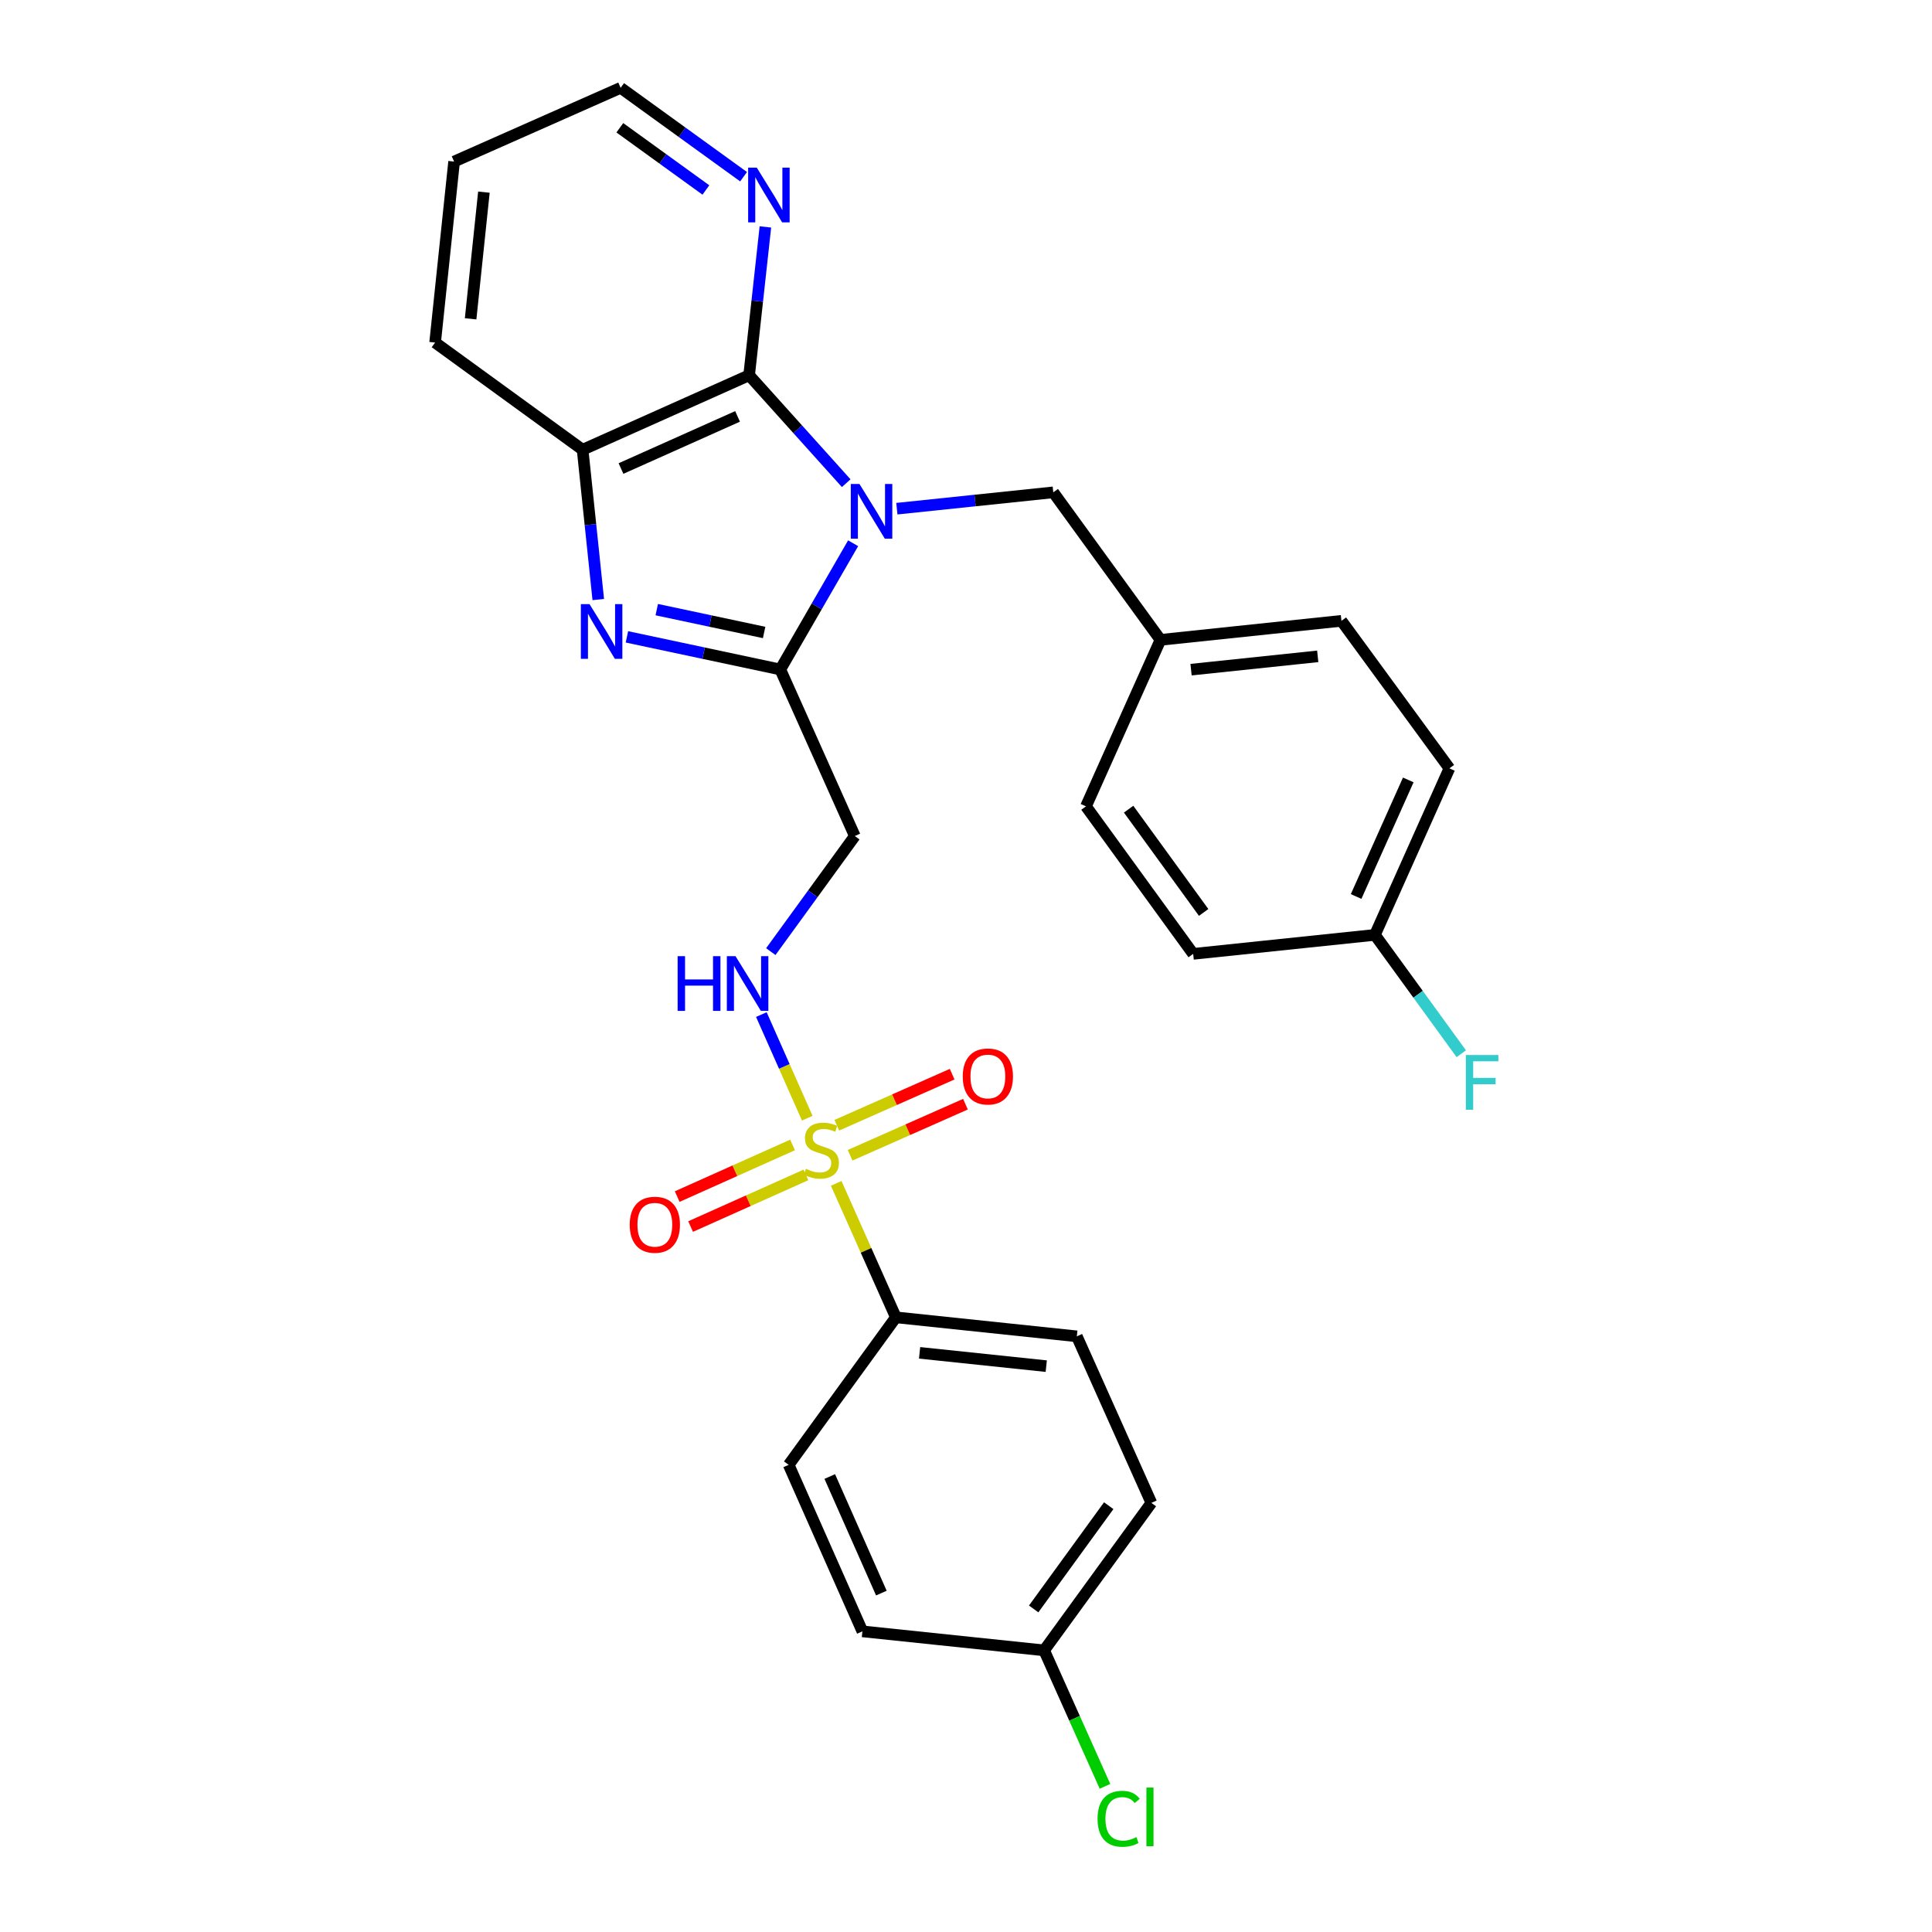 <?xml version='1.0' encoding='iso-8859-1'?>
<svg version='1.1' baseProfile='full'
              xmlns='http://www.w3.org/2000/svg'
                      xmlns:rdkit='http://www.rdkit.org/xml'
                      xmlns:xlink='http://www.w3.org/1999/xlink'
                  xml:space='preserve'
width='1000px' height='1000px' viewBox='0 0 1000 1000'>
<!-- END OF HEADER -->
<rect style='opacity:1.0;fill:#FFFFFF;stroke:none' width='1000' height='1000' x='0' y='0'> </rect>
<path class='bond-1' d='M 441.576,281.187 L 422.728,313.856' style='fill:none;fill-rule:evenodd;stroke:#0000FF;stroke-width:6px;stroke-linecap:butt;stroke-linejoin:miter;stroke-opacity:1' />
<path class='bond-1' d='M 422.728,313.856 L 403.88,346.524' style='fill:none;fill-rule:evenodd;stroke:#000000;stroke-width:6px;stroke-linecap:butt;stroke-linejoin:miter;stroke-opacity:1' />
<path class='bond-3' d='M 437.999,250.093 L 412.872,222.161' style='fill:none;fill-rule:evenodd;stroke:#0000FF;stroke-width:6px;stroke-linecap:butt;stroke-linejoin:miter;stroke-opacity:1' />
<path class='bond-3' d='M 412.872,222.161 L 387.744,194.229' style='fill:none;fill-rule:evenodd;stroke:#000000;stroke-width:6px;stroke-linecap:butt;stroke-linejoin:miter;stroke-opacity:1' />
<path class='bond-8' d='M 464.213,263.295 L 504.695,259.065' style='fill:none;fill-rule:evenodd;stroke:#0000FF;stroke-width:6px;stroke-linecap:butt;stroke-linejoin:miter;stroke-opacity:1' />
<path class='bond-8' d='M 504.695,259.065 L 545.176,254.835' style='fill:none;fill-rule:evenodd;stroke:#000000;stroke-width:6px;stroke-linecap:butt;stroke-linejoin:miter;stroke-opacity:1' />
<path class='bond-0' d='M 417.836,578.782 L 405.956,551.961' style='fill:none;fill-rule:evenodd;stroke:#CCCC00;stroke-width:6px;stroke-linecap:butt;stroke-linejoin:miter;stroke-opacity:1' />
<path class='bond-0' d='M 405.956,551.961 L 394.077,525.14' style='fill:none;fill-rule:evenodd;stroke:#0000FF;stroke-width:6px;stroke-linecap:butt;stroke-linejoin:miter;stroke-opacity:1' />
<path class='bond-7' d='M 432.817,612.508 L 448.26,647.179' style='fill:none;fill-rule:evenodd;stroke:#CCCC00;stroke-width:6px;stroke-linecap:butt;stroke-linejoin:miter;stroke-opacity:1' />
<path class='bond-7' d='M 448.26,647.179 L 463.703,681.849' style='fill:none;fill-rule:evenodd;stroke:#000000;stroke-width:6px;stroke-linecap:butt;stroke-linejoin:miter;stroke-opacity:1' />
<path class='bond-10' d='M 440.011,597.964 L 469.863,584.745' style='fill:none;fill-rule:evenodd;stroke:#CCCC00;stroke-width:6px;stroke-linecap:butt;stroke-linejoin:miter;stroke-opacity:1' />
<path class='bond-10' d='M 469.863,584.745 L 499.715,571.526' style='fill:none;fill-rule:evenodd;stroke:#FF0000;stroke-width:6px;stroke-linecap:butt;stroke-linejoin:miter;stroke-opacity:1' />
<path class='bond-10' d='M 433.13,582.424 L 462.982,569.206' style='fill:none;fill-rule:evenodd;stroke:#CCCC00;stroke-width:6px;stroke-linecap:butt;stroke-linejoin:miter;stroke-opacity:1' />
<path class='bond-10' d='M 462.982,569.206 L 492.834,555.987' style='fill:none;fill-rule:evenodd;stroke:#FF0000;stroke-width:6px;stroke-linecap:butt;stroke-linejoin:miter;stroke-opacity:1' />
<path class='bond-11' d='M 410.221,592.623 L 380.369,605.985' style='fill:none;fill-rule:evenodd;stroke:#CCCC00;stroke-width:6px;stroke-linecap:butt;stroke-linejoin:miter;stroke-opacity:1' />
<path class='bond-11' d='M 380.369,605.985 L 350.516,619.346' style='fill:none;fill-rule:evenodd;stroke:#FF0000;stroke-width:6px;stroke-linecap:butt;stroke-linejoin:miter;stroke-opacity:1' />
<path class='bond-11' d='M 417.164,608.135 L 387.312,621.497' style='fill:none;fill-rule:evenodd;stroke:#CCCC00;stroke-width:6px;stroke-linecap:butt;stroke-linejoin:miter;stroke-opacity:1' />
<path class='bond-11' d='M 387.312,621.497 L 357.459,634.859' style='fill:none;fill-rule:evenodd;stroke:#FF0000;stroke-width:6px;stroke-linecap:butt;stroke-linejoin:miter;stroke-opacity:1' />
<path class='bond-2' d='M 403.88,346.524 L 364.186,338.08' style='fill:none;fill-rule:evenodd;stroke:#000000;stroke-width:6px;stroke-linecap:butt;stroke-linejoin:miter;stroke-opacity:1' />
<path class='bond-2' d='M 364.186,338.08 L 324.493,329.636' style='fill:none;fill-rule:evenodd;stroke:#0000FF;stroke-width:6px;stroke-linecap:butt;stroke-linejoin:miter;stroke-opacity:1' />
<path class='bond-2' d='M 395.509,327.368 L 367.723,321.457' style='fill:none;fill-rule:evenodd;stroke:#000000;stroke-width:6px;stroke-linecap:butt;stroke-linejoin:miter;stroke-opacity:1' />
<path class='bond-2' d='M 367.723,321.457 L 339.937,315.546' style='fill:none;fill-rule:evenodd;stroke:#0000FF;stroke-width:6px;stroke-linecap:butt;stroke-linejoin:miter;stroke-opacity:1' />
<path class='bond-5' d='M 403.88,346.524 L 442.45,432.728' style='fill:none;fill-rule:evenodd;stroke:#000000;stroke-width:6px;stroke-linecap:butt;stroke-linejoin:miter;stroke-opacity:1' />
<path class='bond-28' d='M 309.662,310.323 L 305.611,271.551' style='fill:none;fill-rule:evenodd;stroke:#0000FF;stroke-width:6px;stroke-linecap:butt;stroke-linejoin:miter;stroke-opacity:1' />
<path class='bond-28' d='M 305.611,271.551 L 301.56,232.779' style='fill:none;fill-rule:evenodd;stroke:#000000;stroke-width:6px;stroke-linecap:butt;stroke-linejoin:miter;stroke-opacity:1' />
<path class='bond-4' d='M 387.744,194.229 L 301.56,232.779' style='fill:none;fill-rule:evenodd;stroke:#000000;stroke-width:6px;stroke-linecap:butt;stroke-linejoin:miter;stroke-opacity:1' />
<path class='bond-4' d='M 381.756,215.525 L 321.427,242.511' style='fill:none;fill-rule:evenodd;stroke:#000000;stroke-width:6px;stroke-linecap:butt;stroke-linejoin:miter;stroke-opacity:1' />
<path class='bond-9' d='M 387.744,194.229 L 391.956,155.839' style='fill:none;fill-rule:evenodd;stroke:#000000;stroke-width:6px;stroke-linecap:butt;stroke-linejoin:miter;stroke-opacity:1' />
<path class='bond-9' d='M 391.956,155.839 L 396.168,117.45' style='fill:none;fill-rule:evenodd;stroke:#0000FF;stroke-width:6px;stroke-linecap:butt;stroke-linejoin:miter;stroke-opacity:1' />
<path class='bond-25' d='M 301.56,232.779 L 225.214,177.299' style='fill:none;fill-rule:evenodd;stroke:#000000;stroke-width:6px;stroke-linecap:butt;stroke-linejoin:miter;stroke-opacity:1' />
<path class='bond-6' d='M 442.45,432.728 L 420.709,462.641' style='fill:none;fill-rule:evenodd;stroke:#000000;stroke-width:6px;stroke-linecap:butt;stroke-linejoin:miter;stroke-opacity:1' />
<path class='bond-6' d='M 420.709,462.641 L 398.967,492.555' style='fill:none;fill-rule:evenodd;stroke:#0000FF;stroke-width:6px;stroke-linecap:butt;stroke-linejoin:miter;stroke-opacity:1' />
<path class='bond-12' d='M 463.703,681.849 L 557.366,691.687' style='fill:none;fill-rule:evenodd;stroke:#000000;stroke-width:6px;stroke-linecap:butt;stroke-linejoin:miter;stroke-opacity:1' />
<path class='bond-12' d='M 475.977,700.227 L 541.541,707.114' style='fill:none;fill-rule:evenodd;stroke:#000000;stroke-width:6px;stroke-linecap:butt;stroke-linejoin:miter;stroke-opacity:1' />
<path class='bond-13' d='M 463.703,681.849 L 408.214,758.195' style='fill:none;fill-rule:evenodd;stroke:#000000;stroke-width:6px;stroke-linecap:butt;stroke-linejoin:miter;stroke-opacity:1' />
<path class='bond-14' d='M 545.176,254.835 L 600.656,331.191' style='fill:none;fill-rule:evenodd;stroke:#000000;stroke-width:6px;stroke-linecap:butt;stroke-linejoin:miter;stroke-opacity:1' />
<path class='bond-26' d='M 384.872,91.466 L 353.054,68.46' style='fill:none;fill-rule:evenodd;stroke:#0000FF;stroke-width:6px;stroke-linecap:butt;stroke-linejoin:miter;stroke-opacity:1' />
<path class='bond-26' d='M 353.054,68.46 L 321.236,45.455' style='fill:none;fill-rule:evenodd;stroke:#000000;stroke-width:6px;stroke-linecap:butt;stroke-linejoin:miter;stroke-opacity:1' />
<path class='bond-26' d='M 365.368,98.337 L 343.096,82.233' style='fill:none;fill-rule:evenodd;stroke:#0000FF;stroke-width:6px;stroke-linecap:butt;stroke-linejoin:miter;stroke-opacity:1' />
<path class='bond-26' d='M 343.096,82.233 L 320.824,66.129' style='fill:none;fill-rule:evenodd;stroke:#000000;stroke-width:6px;stroke-linecap:butt;stroke-linejoin:miter;stroke-opacity:1' />
<path class='bond-18' d='M 557.366,691.687 L 595.945,777.891' style='fill:none;fill-rule:evenodd;stroke:#000000;stroke-width:6px;stroke-linecap:butt;stroke-linejoin:miter;stroke-opacity:1' />
<path class='bond-17' d='M 408.214,758.195 L 446.378,844.389' style='fill:none;fill-rule:evenodd;stroke:#000000;stroke-width:6px;stroke-linecap:butt;stroke-linejoin:miter;stroke-opacity:1' />
<path class='bond-17' d='M 429.479,764.244 L 456.193,824.58' style='fill:none;fill-rule:evenodd;stroke:#000000;stroke-width:6px;stroke-linecap:butt;stroke-linejoin:miter;stroke-opacity:1' />
<path class='bond-21' d='M 600.656,331.191 L 562.096,417.366' style='fill:none;fill-rule:evenodd;stroke:#000000;stroke-width:6px;stroke-linecap:butt;stroke-linejoin:miter;stroke-opacity:1' />
<path class='bond-22' d='M 600.656,331.191 L 694.328,321.343' style='fill:none;fill-rule:evenodd;stroke:#000000;stroke-width:6px;stroke-linecap:butt;stroke-linejoin:miter;stroke-opacity:1' />
<path class='bond-22' d='M 616.484,346.616 L 682.054,339.722' style='fill:none;fill-rule:evenodd;stroke:#000000;stroke-width:6px;stroke-linecap:butt;stroke-linejoin:miter;stroke-opacity:1' />
<path class='bond-15' d='M 540.446,854.228 L 446.378,844.389' style='fill:none;fill-rule:evenodd;stroke:#000000;stroke-width:6px;stroke-linecap:butt;stroke-linejoin:miter;stroke-opacity:1' />
<path class='bond-20' d='M 540.446,854.228 L 556.191,889.414' style='fill:none;fill-rule:evenodd;stroke:#000000;stroke-width:6px;stroke-linecap:butt;stroke-linejoin:miter;stroke-opacity:1' />
<path class='bond-20' d='M 556.191,889.414 L 571.936,924.601' style='fill:none;fill-rule:evenodd;stroke:#00CC00;stroke-width:6px;stroke-linecap:butt;stroke-linejoin:miter;stroke-opacity:1' />
<path class='bond-31' d='M 540.446,854.228 L 595.945,777.891' style='fill:none;fill-rule:evenodd;stroke:#000000;stroke-width:6px;stroke-linecap:butt;stroke-linejoin:miter;stroke-opacity:1' />
<path class='bond-31' d='M 535.025,832.783 L 573.874,779.347' style='fill:none;fill-rule:evenodd;stroke:#000000;stroke-width:6px;stroke-linecap:butt;stroke-linejoin:miter;stroke-opacity:1' />
<path class='bond-16' d='M 711.654,483.893 L 750.214,397.699' style='fill:none;fill-rule:evenodd;stroke:#000000;stroke-width:6px;stroke-linecap:butt;stroke-linejoin:miter;stroke-opacity:1' />
<path class='bond-16' d='M 701.924,464.024 L 728.916,403.688' style='fill:none;fill-rule:evenodd;stroke:#000000;stroke-width:6px;stroke-linecap:butt;stroke-linejoin:miter;stroke-opacity:1' />
<path class='bond-19' d='M 711.654,483.893 L 734.004,514.649' style='fill:none;fill-rule:evenodd;stroke:#000000;stroke-width:6px;stroke-linecap:butt;stroke-linejoin:miter;stroke-opacity:1' />
<path class='bond-19' d='M 734.004,514.649 L 756.354,545.405' style='fill:none;fill-rule:evenodd;stroke:#33CCCC;stroke-width:6px;stroke-linecap:butt;stroke-linejoin:miter;stroke-opacity:1' />
<path class='bond-29' d='M 711.654,483.893 L 617.585,493.722' style='fill:none;fill-rule:evenodd;stroke:#000000;stroke-width:6px;stroke-linecap:butt;stroke-linejoin:miter;stroke-opacity:1' />
<path class='bond-23' d='M 562.096,417.366 L 617.585,493.722' style='fill:none;fill-rule:evenodd;stroke:#000000;stroke-width:6px;stroke-linecap:butt;stroke-linejoin:miter;stroke-opacity:1' />
<path class='bond-23' d='M 584.168,418.828 L 623.01,472.277' style='fill:none;fill-rule:evenodd;stroke:#000000;stroke-width:6px;stroke-linecap:butt;stroke-linejoin:miter;stroke-opacity:1' />
<path class='bond-24' d='M 694.328,321.343 L 750.214,397.699' style='fill:none;fill-rule:evenodd;stroke:#000000;stroke-width:6px;stroke-linecap:butt;stroke-linejoin:miter;stroke-opacity:1' />
<path class='bond-30' d='M 225.214,177.299 L 235.042,83.628' style='fill:none;fill-rule:evenodd;stroke:#000000;stroke-width:6px;stroke-linecap:butt;stroke-linejoin:miter;stroke-opacity:1' />
<path class='bond-30' d='M 243.59,165.022 L 250.471,99.452' style='fill:none;fill-rule:evenodd;stroke:#000000;stroke-width:6px;stroke-linecap:butt;stroke-linejoin:miter;stroke-opacity:1' />
<path class='bond-27' d='M 321.236,45.455 L 235.042,83.628' style='fill:none;fill-rule:evenodd;stroke:#000000;stroke-width:6px;stroke-linecap:butt;stroke-linejoin:miter;stroke-opacity:1' />
<path  class='atom-0' d='M 444.848 250.504
L 454.128 265.504
Q 455.048 266.984, 456.528 269.664
Q 458.008 272.344, 458.088 272.504
L 458.088 250.504
L 461.848 250.504
L 461.848 278.824
L 457.968 278.824
L 448.008 262.424
Q 446.848 260.504, 445.608 258.304
Q 444.408 256.104, 444.048 255.424
L 444.048 278.824
L 440.368 278.824
L 440.368 250.504
L 444.848 250.504
' fill='#0000FF'/>
<path  class='atom-1' d='M 417.134 604.979
Q 417.454 605.099, 418.774 605.659
Q 420.094 606.219, 421.534 606.579
Q 423.014 606.899, 424.454 606.899
Q 427.134 606.899, 428.694 605.619
Q 430.254 604.299, 430.254 602.019
Q 430.254 600.459, 429.454 599.499
Q 428.694 598.539, 427.494 598.019
Q 426.294 597.499, 424.294 596.899
Q 421.774 596.139, 420.254 595.419
Q 418.774 594.699, 417.694 593.179
Q 416.654 591.659, 416.654 589.099
Q 416.654 585.539, 419.054 583.339
Q 421.494 581.139, 426.294 581.139
Q 429.574 581.139, 433.294 582.699
L 432.374 585.779
Q 428.974 584.379, 426.414 584.379
Q 423.654 584.379, 422.134 585.539
Q 420.614 586.659, 420.654 588.619
Q 420.654 590.139, 421.414 591.059
Q 422.214 591.979, 423.334 592.499
Q 424.494 593.019, 426.414 593.619
Q 428.974 594.419, 430.494 595.219
Q 432.014 596.019, 433.094 597.659
Q 434.214 599.259, 434.214 602.019
Q 434.214 605.939, 431.574 608.059
Q 428.974 610.139, 424.614 610.139
Q 422.094 610.139, 420.174 609.579
Q 418.294 609.059, 416.054 608.139
L 417.134 604.979
' fill='#CCCC00'/>
<path  class='atom-3' d='M 305.129 312.688
L 314.409 327.688
Q 315.329 329.168, 316.809 331.848
Q 318.289 334.528, 318.369 334.688
L 318.369 312.688
L 322.129 312.688
L 322.129 341.008
L 318.249 341.008
L 308.289 324.608
Q 307.129 322.688, 305.889 320.488
Q 304.689 318.288, 304.329 317.608
L 304.329 341.008
L 300.649 341.008
L 300.649 312.688
L 305.129 312.688
' fill='#0000FF'/>
<path  class='atom-7' d='M 350.741 494.914
L 354.581 494.914
L 354.581 506.954
L 369.061 506.954
L 369.061 494.914
L 372.901 494.914
L 372.901 523.234
L 369.061 523.234
L 369.061 510.154
L 354.581 510.154
L 354.581 523.234
L 350.741 523.234
L 350.741 494.914
' fill='#0000FF'/>
<path  class='atom-7' d='M 380.701 494.914
L 389.981 509.914
Q 390.901 511.394, 392.381 514.074
Q 393.861 516.754, 393.941 516.914
L 393.941 494.914
L 397.701 494.914
L 397.701 523.234
L 393.821 523.234
L 383.861 506.834
Q 382.701 504.914, 381.461 502.714
Q 380.261 500.514, 379.901 499.834
L 379.901 523.234
L 376.221 523.234
L 376.221 494.914
L 380.701 494.914
' fill='#0000FF'/>
<path  class='atom-10' d='M 391.719 86.784
L 400.999 101.784
Q 401.919 103.264, 403.399 105.944
Q 404.879 108.624, 404.959 108.784
L 404.959 86.784
L 408.719 86.784
L 408.719 115.104
L 404.839 115.104
L 394.879 98.704
Q 393.719 96.784, 392.479 94.584
Q 391.279 92.384, 390.919 91.704
L 390.919 115.104
L 387.239 115.104
L 387.239 86.784
L 391.719 86.784
' fill='#0000FF'/>
<path  class='atom-11' d='M 498.318 557.175
Q 498.318 550.375, 501.678 546.575
Q 505.038 542.775, 511.318 542.775
Q 517.598 542.775, 520.958 546.575
Q 524.318 550.375, 524.318 557.175
Q 524.318 564.055, 520.918 567.975
Q 517.518 571.855, 511.318 571.855
Q 505.078 571.855, 501.678 567.975
Q 498.318 564.095, 498.318 557.175
M 511.318 568.655
Q 515.638 568.655, 517.958 565.775
Q 520.318 562.855, 520.318 557.175
Q 520.318 551.615, 517.958 548.815
Q 515.638 545.975, 511.318 545.975
Q 506.998 545.975, 504.638 548.775
Q 502.318 551.575, 502.318 557.175
Q 502.318 562.895, 504.638 565.775
Q 506.998 568.655, 511.318 568.655
' fill='#FF0000'/>
<path  class='atom-12' d='M 325.94 633.918
Q 325.94 627.118, 329.3 623.318
Q 332.66 619.518, 338.94 619.518
Q 345.22 619.518, 348.58 623.318
Q 351.94 627.118, 351.94 633.918
Q 351.94 640.798, 348.54 644.718
Q 345.14 648.598, 338.94 648.598
Q 332.7 648.598, 329.3 644.718
Q 325.94 640.838, 325.94 633.918
M 338.94 645.398
Q 343.26 645.398, 345.58 642.518
Q 347.94 639.598, 347.94 633.918
Q 347.94 628.358, 345.58 625.558
Q 343.26 622.718, 338.94 622.718
Q 334.62 622.718, 332.26 625.518
Q 329.94 628.318, 329.94 633.918
Q 329.94 639.638, 332.26 642.518
Q 334.62 645.398, 338.94 645.398
' fill='#FF0000'/>
<path  class='atom-20' d='M 758.714 546.079
L 775.554 546.079
L 775.554 549.319
L 762.514 549.319
L 762.514 557.919
L 774.114 557.919
L 774.114 561.199
L 762.514 561.199
L 762.514 574.399
L 758.714 574.399
L 758.714 546.079
' fill='#33CCCC'/>
<path  class='atom-21' d='M 568.096 941.402
Q 568.096 934.362, 571.376 930.682
Q 574.696 926.962, 580.976 926.962
Q 586.816 926.962, 589.936 931.082
L 587.296 933.242
Q 585.016 930.242, 580.976 930.242
Q 576.696 930.242, 574.416 933.122
Q 572.176 935.962, 572.176 941.402
Q 572.176 947.002, 574.496 949.882
Q 576.856 952.762, 581.416 952.762
Q 584.536 952.762, 588.176 950.882
L 589.296 953.882
Q 587.816 954.842, 585.576 955.402
Q 583.336 955.962, 580.856 955.962
Q 574.696 955.962, 571.376 952.202
Q 568.096 948.442, 568.096 941.402
' fill='#00CC00'/>
<path  class='atom-21' d='M 593.376 925.242
L 597.056 925.242
L 597.056 955.602
L 593.376 955.602
L 593.376 925.242
' fill='#00CC00'/>
</svg>
